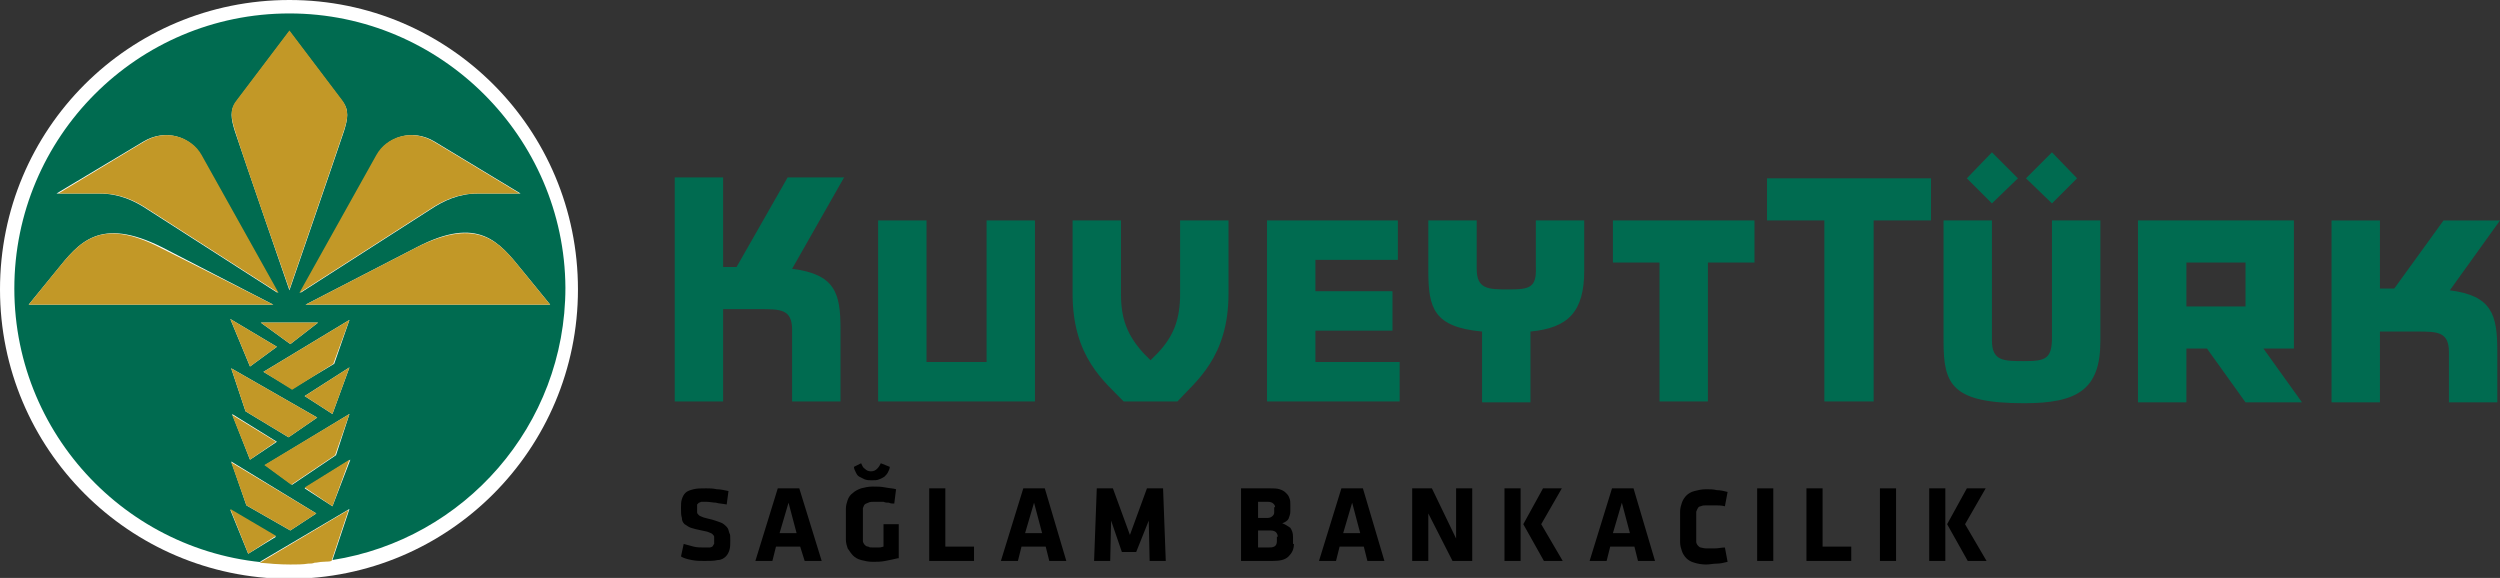 <?xml version="1.0" encoding="utf-8"?>
<!-- Generator: Adobe Illustrator 21.0.1, SVG Export Plug-In . SVG Version: 6.00 Build 0)  -->
<svg version="1.1" id="Layer_1" xmlns="http://www.w3.org/2000/svg" xmlns:xlink="http://www.w3.org/1999/xlink" x="0px" y="0px"
	 viewBox="0 0 279 64.5" enable-background="new 0 0 279 64.5" xml:space="preserve">
<rect x="0" y="0" width="279" height="64.5" fill="#333333" stroke="none"/>
<g>
	<path fill="#FFFFFF" d="M64.5,32.3c0,17.8-14.4,32.3-32.3,32.3C14.4,64.5,0,50.1,0,32.3C0,14.4,14.4,0,32.3,0
		C50.1,0,64.5,14.4,64.5,32.3z"/>
	<polygon fill="#006B50" points="222.3,22.7 225.2,19.9 222.3,17 219.5,19.9 	"/>
	<polygon fill="#006B50" points="226.1,19.9 229,17 231.8,19.9 229,22.7 	"/>
	<polygon fill="#006B50" points="215.5,19.9 197.2,19.9 197.2,24.6 203.6,24.6 203.6,44.8 209.1,44.8 209.1,24.6 215.5,24.6 	"/>
	<path fill="#006B50" d="M256,38.9V24.6h-17.4v20.3h5.4v-6h2.3l4.3,6h6.3l-4.3-6H256z M250.6,34.2H244v-4.9h6.6V34.2z"/>
	<path fill="#006B50" d="M273.4,32.4l5.6-7.8h-6.3l-5.5,7.6h-1.6v-7.6h-5.4v20.3h5.4v-7.9h4.1c2.3,0,3.6,0,3.6,2.3v5.6h5.4v-5.7
		C278.7,35.1,278.1,33,273.4,32.4z"/>
	<path fill="#006B50" d="M229,37.7V24.6h5.4v13.5c0,5.4-2.6,6.9-8.5,6.9c-8.1,0-9-2.1-9-6.9V24.6h5.4V38c0,2.3,1.3,2.3,3.6,2.3
		C228.2,40.3,229,40.1,229,37.7z"/>
	<path fill="#006B50" d="M168.4,32.3c-2.3,0-3.6,0-3.6-2.3v-5.4h-5.4v5.6c0,4.2,0.6,6.3,6,6.8v7.9h5.4v-7.9c4.2-0.4,6-2.2,6-6.8
		v-5.6h-5.4v5.2C171.5,32.1,170.7,32.3,168.4,32.3z"/>
	<polygon fill="#006B50" points="156,29 146.8,29 146.8,32.5 155.4,32.5 155.4,36.9 146.8,36.9 146.8,40.4 156.2,40.4 156.2,44.8 
		141.4,44.8 141.4,24.6 156,24.6 	"/>
	<polygon fill="#006B50" points="110.1,40.4 103.4,40.4 103.4,24.6 98,24.6 98,44.8 115.5,44.8 115.5,24.6 110.1,24.6 	"/>
	<polygon fill="#006B50" points="195.8,29.3 190.6,29.3 190.6,44.8 185.2,44.8 185.2,29.3 180,29.3 180,24.6 195.8,24.6 	"/>
	<path fill="#006B50" d="M75.3,44.8h5.4V34.5h4.1c2.3,0,3.6,0,3.6,2.3v8h5.4v-8.1c0-4-0.6-6.1-5.4-6.7l5.8-10.2h-6.3l-5.7,10h-1.5
		v-10h-5.4V44.8z"/>
	<path fill="#006B50" d="M125.1,24.6v8.2c0,2.8,0.7,4.6,2.5,6.6l0.8,0.8l0.8-0.8c1.8-1.9,2.5-3.8,2.5-6.6v-8.2h5.4v8.2
		c0,7.1-3.7,9.8-5.7,12h-6c-2.1-2.2-5.7-4.9-5.7-12v-8.2H125.1z"/>
	<path fill="#C29827" d="M37,62.6L37,62.6c-0.3,0-0.7,0.1-1,0.1C36.4,62.7,36.7,62.7,37,62.6z"/>
	<path fill="#006B50" d="M32.3,1.5c-17,0-30.7,13.8-30.7,30.7c0,17,13.8,30.7,30.7,30.7c0.7,0,1.4,0,2.1-0.1c-0.7,0-1.3,0.1-2,0.1
		c-1.1,0-2.3-0.1-3.4-0.2l10-5.9l-1.9,5.7c14.7-2.3,26-15,26-30.4C63,15.3,49.2,1.5,32.3,1.5z M48.5,15.8l9.6,5.8l-4.8,0
		c-2.1,0-3.8,0.8-5.3,1.8l-14.5,9.3l8.6-15.4C43.2,15.3,46,14.3,48.5,15.8z M39,46.2l-1.5,4.6l-4.9,3.3l-3-2.2L39,46.2z M27.9,51.3
		l-2-5.1l5,3.1L27.9,51.3z M32.2,48.8l-4.8-2.9l-1.6-4.8l9.6,5.5L32.2,48.8z M25.7,35.6l5.2,3.1l-3,2.2L25.7,35.6z M29.4,41.5
		l9.6-5.8l-1.7,4.9l-4.7,2.8L29.4,41.5z M32.4,38.4L29.1,36h6.4L32.4,38.4z M26.4,11.3l5.9-7.8l5.9,7.8c0.8,1,0.6,2,0.2,3.3
		c-1,3-6.1,17.8-6.1,17.8s-5.1-14.8-6.1-17.8C25.8,13.3,25.6,12.3,26.4,11.3z M16,15.8c2.5-1.5,5.3-0.5,6.4,1.5l8.6,15.4l-14.5-9.3
		c-1.5-1-3.2-1.8-5.4-1.8l-4.8,0L16,15.8z M3.2,34l3.1-3.8c2.5-3.1,4.8-6.1,11.8-2.6L30.5,34L3.2,34z M27.7,61.8l-2-4.9l5.1,3
		L27.7,61.8z M32.4,59.2l-4.9-2.8l-1.7-4.9l9.5,5.8L32.4,59.2z M37.1,56.5l-3.1-2l5.1-3.2L37.1,56.5z M37.1,46.2l-3.1-2L39,41
		L37.1,46.2z M34.1,34l12.4-6.4c6.9-3.6,9.2-0.6,11.8,2.6l3.1,3.8L34.1,34z"/>
	<polygon fill="#C29827" points="32.4,38.4 35.5,36 29.1,36 	"/>
	<polygon fill="#C29827" points="25.7,35.6 27.9,40.9 30.9,38.7 	"/>
	<polygon fill="#C29827" points="27.4,45.9 32.2,48.8 35.4,46.6 25.8,41.1 	"/>
	<path fill="#C29827" d="M29,62.8c1.1,0.1,2.2,0.2,3.4,0.2c0.7,0,1.4,0,2-0.1c0.2,0,0.5,0,0.7-0.1c0.3,0,0.6-0.1,0.9-0.1
		c0.3,0,0.7-0.1,1-0.1l1.9-5.7L29,62.8z"/>
	<path fill="#C29827" d="M58.3,30.2c-2.5-3.1-4.8-6.1-11.8-2.6L34.1,34l27.3,0L58.3,30.2z"/>
	<polygon fill="#C29827" points="37.4,50.8 39,46.2 29.5,51.9 32.5,54.1 	"/>
	<polygon fill="#C29827" points="27.9,51.3 30.8,49.3 25.9,46.3 	"/>
	<polygon fill="#C29827" points="27.7,61.8 30.8,59.8 25.7,56.8 	"/>
	<polygon fill="#C29827" points="37.1,56.5 39,51.3 34,54.4 	"/>
	<polygon fill="#C29827" points="27.5,56.4 32.4,59.2 35.3,57.3 25.8,51.6 	"/>
	<polygon fill="#C29827" points="37.1,46.2 39,41 34,44.2 	"/>
	<path fill="#C29827" d="M32.3,32.3c0,0,5.1-14.8,6.1-17.8c0.4-1.2,0.6-2.2-0.2-3.3l-5.9-7.8l-5.9,7.8c-0.8,1-0.6,2-0.2,3.3
		C27.1,17.5,32.3,32.3,32.3,32.3z"/>
	<polygon fill="#C29827" points="39,35.7 29.4,41.5 32.6,43.5 37.2,40.6 	"/>
	<path fill="#C29827" d="M47.9,23.4c1.5-1,3.2-1.8,5.3-1.8l4.8,0l-9.6-5.8c-2.5-1.5-5.3-0.5-6.4,1.5l-8.6,15.4L47.9,23.4z"/>
	<path fill="#C29827" d="M16.6,23.4l14.5,9.3l-8.6-15.4c-1.1-2-4-3-6.4-1.5l-9.6,5.8l4.8,0C13.4,21.6,15.1,22.4,16.6,23.4z"/>
	<path fill="#C29827" d="M18,27.7c-6.9-3.6-9.2-0.6-11.8,2.6L3.2,34l27.3,0L18,27.7z"/>
	<path d="M81.5,60.3c0,0.4,0,0.8-0.1,1.1c-0.1,0.3-0.2,0.5-0.4,0.7c-0.2,0.2-0.5,0.4-0.9,0.4c-0.4,0.1-0.9,0.1-1.5,0.1
		c-0.5,0-0.9,0-1.4-0.1c-0.5-0.1-0.9-0.2-1.2-0.4l0.3-1.4c0.4,0.1,0.7,0.2,1.1,0.3c0.4,0.1,0.8,0.1,1.2,0.1c0.2,0,0.4,0,0.6,0
		c0.1,0,0.3-0.1,0.3-0.1c0.1-0.1,0.1-0.2,0.2-0.3c0-0.1,0-0.2,0-0.4c0-0.2,0-0.3,0-0.4c0-0.1-0.1-0.2-0.2-0.3
		c-0.1-0.1-0.2-0.1-0.4-0.2c-0.2-0.1-0.4-0.1-0.8-0.2c-0.5-0.1-0.9-0.2-1.2-0.3c-0.3-0.1-0.5-0.3-0.7-0.4c-0.2-0.2-0.3-0.4-0.3-0.7
		c-0.1-0.3-0.1-0.6-0.1-1.1c0-0.4,0-0.7,0.1-1c0.1-0.3,0.2-0.5,0.4-0.7c0.2-0.2,0.5-0.3,0.9-0.4c0.4-0.1,0.8-0.1,1.4-0.1
		c0.4,0,0.7,0,1.2,0.1c0.4,0,0.8,0.1,1.3,0.2l-0.2,1.5c-0.5-0.1-0.9-0.1-1.2-0.2c-0.3,0-0.7-0.1-1.1-0.1c-0.2,0-0.4,0-0.5,0
		c-0.1,0-0.2,0.1-0.3,0.1c-0.1,0.1-0.1,0.1-0.2,0.2c0,0.1,0,0.2,0,0.4c0,0.2,0,0.3,0,0.5c0,0.1,0.1,0.2,0.2,0.3
		c0.1,0.1,0.2,0.1,0.4,0.2c0.2,0.1,0.4,0.1,0.7,0.2c0.5,0.1,1,0.3,1.3,0.4c0.3,0.1,0.5,0.3,0.7,0.5c0.2,0.2,0.2,0.4,0.3,0.7
		C81.5,59.6,81.5,59.9,81.5,60.3z"/>
	<path d="M91.7,62.6h-1.9L89.3,61h-2.7l-0.4,1.6h-1.9l2.5-8.1h2.4L91.7,62.6z M87,59.5h1.9L88,56.1L87,59.5z"/>
	<path d="M100.2,62.3c-0.4,0.1-0.9,0.2-1.4,0.3c-0.5,0.1-0.9,0.1-1.4,0.1c-0.5,0-0.9-0.1-1.3-0.2c-0.4-0.1-0.7-0.3-0.9-0.5
		c-0.2-0.2-0.4-0.5-0.6-0.8c-0.1-0.3-0.2-0.6-0.2-1v-3.4c0-0.4,0.1-0.7,0.2-1c0.1-0.3,0.3-0.6,0.6-0.8c0.2-0.2,0.6-0.4,0.9-0.5
		c0.4-0.1,0.8-0.2,1.3-0.2c0.5,0,0.9,0,1.4,0.1c0.5,0.1,0.9,0.1,1.2,0.2l-0.2,1.6c-0.2,0-0.4,0-0.6-0.1c-0.2,0-0.4,0-0.6-0.1
		c-0.2,0-0.4,0-0.6,0c-0.2,0-0.4,0-0.5,0c-0.2,0-0.4,0-0.6,0.1c-0.2,0.1-0.3,0.1-0.4,0.2c-0.1,0.1-0.1,0.2-0.2,0.4
		c0,0.1,0,0.3,0,0.4v2.8c0,0.2,0,0.3,0,0.5c0,0.1,0.1,0.3,0.2,0.4c0.1,0.1,0.2,0.2,0.4,0.2c0.1,0.1,0.3,0.1,0.6,0.1
		c0.2,0,0.4,0,0.5,0c0.2,0,0.3,0,0.6-0.1v-2.5h1.7V62.3z M99.3,52.1c0,0.2-0.1,0.4-0.2,0.6c-0.1,0.2-0.2,0.3-0.4,0.5
		c-0.2,0.1-0.3,0.2-0.6,0.3c-0.2,0.1-0.5,0.1-0.8,0.1c-0.3,0-0.5,0-0.8-0.1c-0.2-0.1-0.4-0.2-0.6-0.3c-0.2-0.1-0.3-0.3-0.4-0.5
		c-0.1-0.2-0.2-0.4-0.2-0.6l0.8-0.4c0.1,0.2,0.2,0.5,0.4,0.6c0.2,0.2,0.4,0.3,0.7,0.3c0.3,0,0.5-0.1,0.7-0.3
		c0.2-0.2,0.3-0.4,0.4-0.6L99.3,52.1z"/>
	<path d="M103.7,62.6v-8.1h1.8V61h3.2v1.6H103.7z"/>
	<path d="M119,62.6h-1.9l-0.4-1.6H114l-0.4,1.6h-1.9l2.5-8.1h2.4L119,62.6z M114.4,59.5h1.9l-0.9-3.4L114.4,59.5z"/>
	<path d="M124,58.1l-0.1,4.5h-1.8l0.3-8.1h1.8l1.9,5.2l1.9-5.2h1.8l0.3,8.1h-1.8l-0.1-4.5l-1.4,3.5h-1.6L124,58.1z"/>
	<path d="M144.4,60.7c0,0.6-0.2,1-0.6,1.4c-0.4,0.4-1,0.5-1.8,0.5h-3.5v-8.1h3.2c0.4,0,0.8,0,1.1,0.1c0.3,0.1,0.5,0.2,0.7,0.4
		c0.2,0.2,0.3,0.3,0.4,0.6c0.1,0.2,0.1,0.5,0.1,0.7v0.8c0,0.3-0.1,0.5-0.2,0.8c-0.1,0.2-0.4,0.4-0.7,0.5c0.3,0.1,0.6,0.3,0.9,0.5
		c0.2,0.3,0.3,0.6,0.3,1V60.7z M142.3,56.6c0-0.2-0.1-0.3-0.2-0.4c-0.1-0.1-0.3-0.2-0.6-0.2h-1.1v1.8h1.1c0.2,0,0.4-0.1,0.5-0.2
		c0.1-0.1,0.2-0.2,0.2-0.4V56.6z M142.6,59.9c0-0.2-0.1-0.4-0.2-0.5c-0.1-0.1-0.3-0.2-0.6-0.2h-1.4v1.9h1.1c0.3,0,0.5,0,0.7-0.1
		c0.2-0.1,0.3-0.3,0.3-0.6V59.9z"/>
	<path d="M154.5,62.6h-1.9l-0.4-1.6h-2.7l-0.4,1.6h-1.9l2.5-8.1h2.4L154.5,62.6z M149.9,59.5h1.9l-0.9-3.4L149.9,59.5z"/>
	<path d="M159.4,57.3v5.3h-1.8v-8.1h2.2l2.7,5.6v-5.6h1.8v8.1h-2.2L159.4,57.3z"/>
	<path d="M167.9,54.5h1.8v8.1h-1.8V54.5z M170,58.5l2.2-4h2.1l-2.3,4l2.4,4.1h-2.1L170,58.5z"/>
	<path d="M184.7,62.6h-1.9l-0.4-1.6h-2.7l-0.4,1.6h-1.9l2.5-8.1h2.4L184.7,62.6z M180,59.5h1.9l-0.9-3.4L180,59.5z"/>
	<path d="M189.3,60c0,0.2,0,0.3,0,0.5c0,0.1,0.1,0.3,0.2,0.4c0.1,0.1,0.2,0.2,0.3,0.2c0.1,0,0.3,0.1,0.6,0.1c0.3,0,0.6,0,1,0
		c0.4,0,0.7-0.1,1.1-0.1l0.3,1.6c-0.4,0.1-0.8,0.2-1.2,0.2c-0.4,0-0.8,0.1-1.2,0.1c-0.5,0-1-0.1-1.3-0.2c-0.4-0.1-0.7-0.3-0.9-0.5
		c-0.2-0.2-0.4-0.5-0.5-0.8c-0.1-0.3-0.2-0.6-0.2-1v-3.4c0-0.4,0.1-0.7,0.2-1c0.1-0.3,0.3-0.6,0.5-0.8c0.2-0.2,0.5-0.4,0.9-0.5
		c0.4-0.1,0.8-0.2,1.3-0.2c0.4,0,0.8,0,1.2,0.1c0.4,0,0.8,0.1,1.2,0.2l-0.3,1.6c-0.4-0.1-0.7-0.1-1.1-0.1c-0.4,0-0.7,0-1,0
		c-0.2,0-0.4,0-0.6,0.1c-0.1,0-0.3,0.1-0.3,0.2c-0.1,0.1-0.1,0.2-0.2,0.4c0,0.1,0,0.3,0,0.5V60z"/>
	<path d="M196.1,62.6v-8.1h1.8v8.1H196.1z"/>
	<path d="M201.6,62.6v-8.1h1.8V61h3.2v1.6H201.6z"/>
	<path d="M209.8,62.6v-8.1h1.8v8.1H209.8z"/>
	<path d="M215.3,54.5h1.8v8.1h-1.8V54.5z M217.3,58.5l2.2-4h2.1l-2.3,4l2.4,4.1h-2.1L217.3,58.5z"/>
</g>
</svg>
